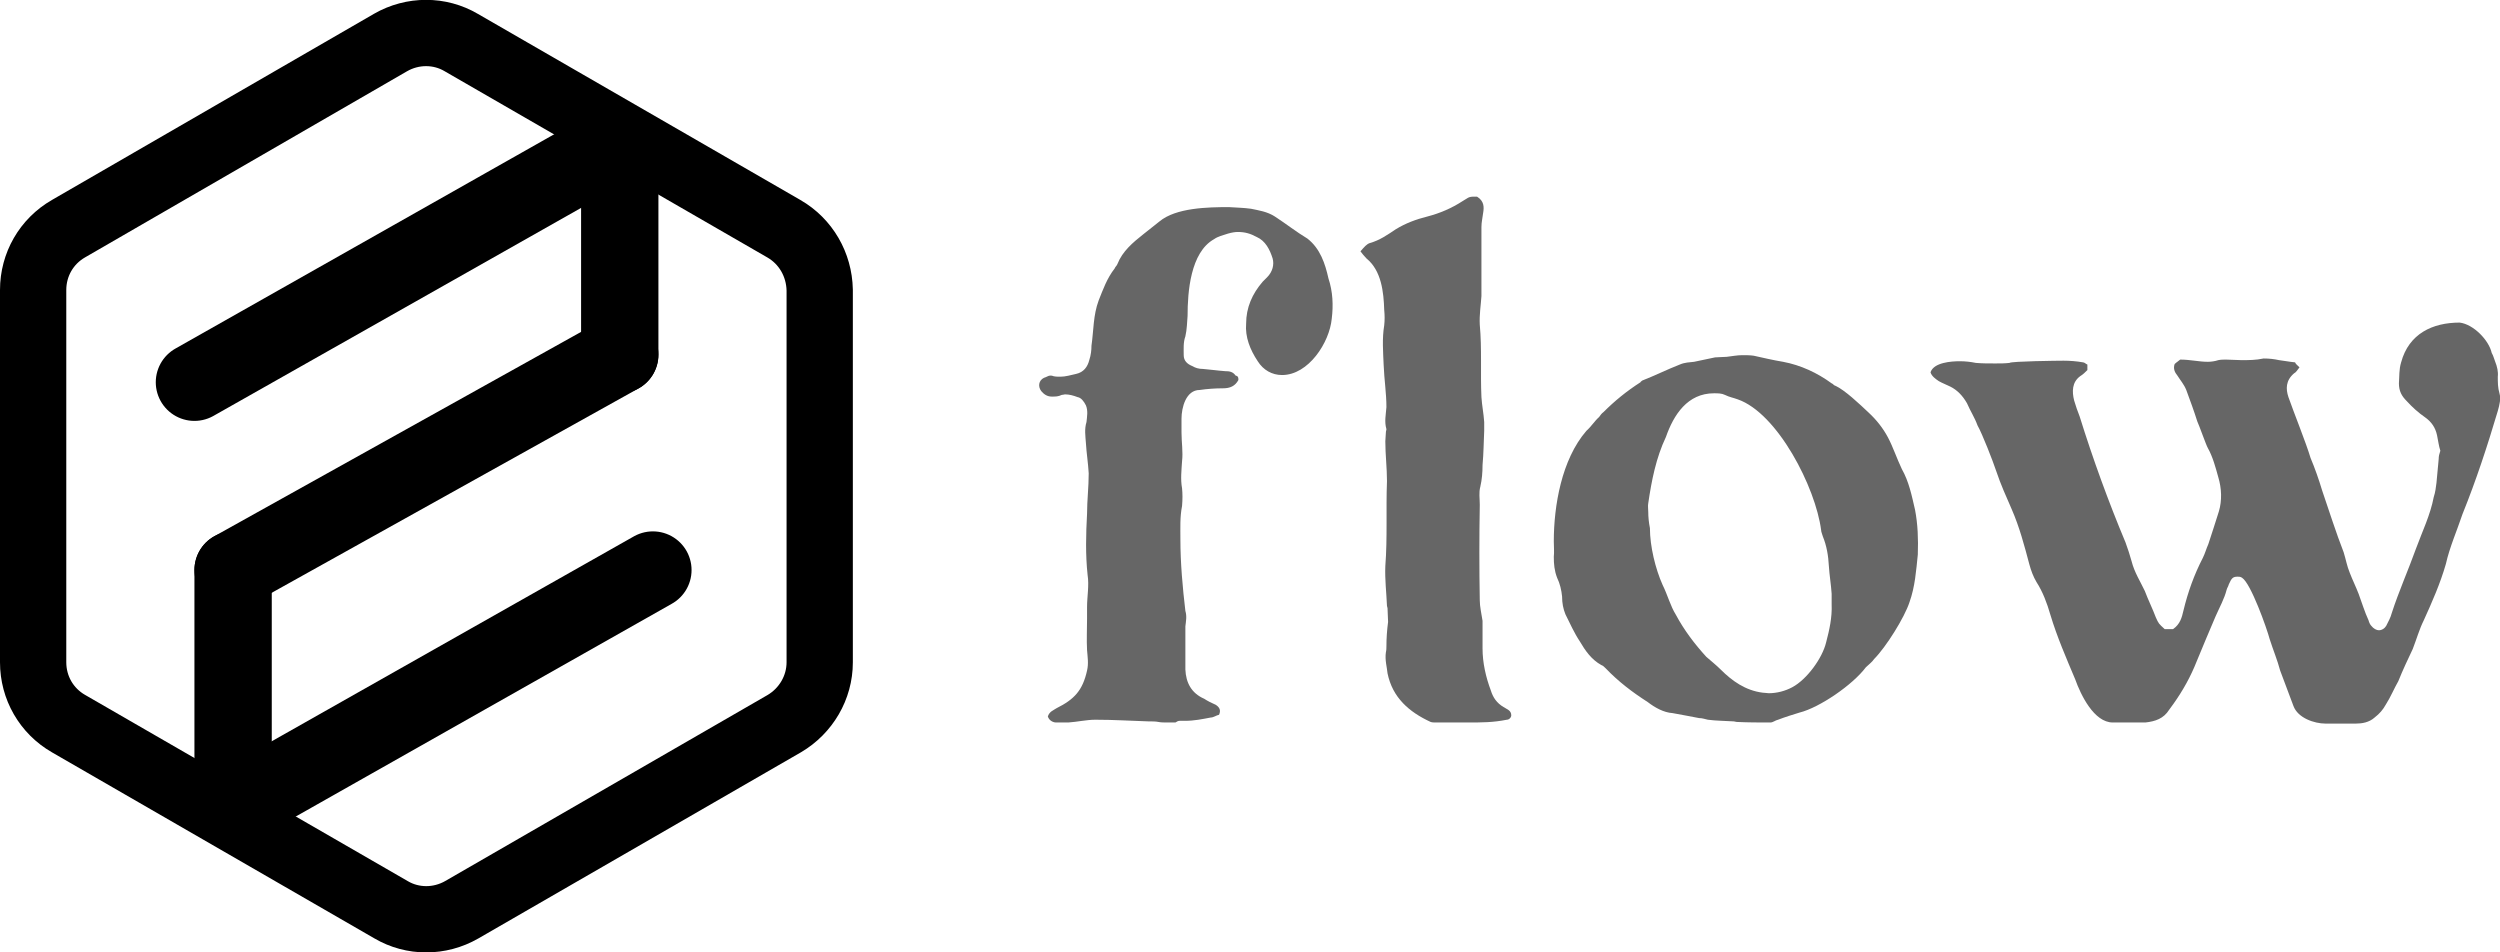 <?xml version="1.0" encoding="utf-8"?>
<!-- Generator: Adobe Illustrator 24.0.0, SVG Export Plug-In . SVG Version: 6.00 Build 0)  -->
<svg version="1.1" id="Layer_1" xmlns="http://www.w3.org/2000/svg" xmlns:xlink="http://www.w3.org/1999/xlink" x="0px" y="0px"
	 viewBox="0 0 452.6 172.4" style="enable-background:new 0 0 452.6 172.4;" xml:space="preserve">
<style type="text/css">
	.st0{fill:none;stroke:#000000;stroke-width:12;stroke-miterlimit:10;}
	.st1{fill:none;stroke:#000000;stroke-width:14;stroke-linecap:round;stroke-miterlimit:10;}
	.st2{fill:#666666;}
</style>
<g id="Layer_2_1_">
</g>
<g>
	<path class="st0" d="M141.9,41.4L83.5,7.7c-3.9-2.3-8.8-2.3-12.8,0L12.4,41.4C8.4,43.7,6,47.9,6,52.5v67.4c0,4.6,2.4,8.8,6.4,11.1
		l58.4,33.7c3.9,2.3,8.8,2.3,12.8,0L142,131c3.9-2.3,6.4-6.5,6.4-11.1V52.5C148.3,47.9,145.9,43.7,141.9,41.4z"/>
	<line class="st1" x1="35.2" y1="69.2" x2="111.2" y2="26.2"/>
	<line class="st1" x1="42.2" y1="146.2" x2="118.2" y2="103.2"/>
	<line class="st1" x1="42.2" y1="103.2" x2="112.2" y2="64.2"/>
	<line class="st1" x1="42.2" y1="146.2" x2="42.2" y2="103.2"/>
	<line class="st1" x1="112.2" y1="64.2" x2="112.2" y2="26.2"/>
</g>
<g>
	<path class="st2" d="M224.2,68.8c-0.6,1.1-1.5,1.5-2.8,1.5c-1.4,0-2.8,0.1-4.2,0.3c-2.5,0-3.3,3.2-3.3,5.2c0,0.9,0,1.8,0,2.5
		c0,1.8,0.3,3.5,0.1,5.2c-0.1,1.6-0.3,3.3,0,4.9c0.1,1,0.1,2,0,3.2c-0.4,2-0.3,4-0.3,6.1c0,4.2,0.4,8.7,0.9,12.9
		c0.3,1,0.1,1.9,0,2.8c0,2.6,0,5.2,0,7.8c0.1,2.4,1.1,4.3,3.4,5.3c0.6,0.4,1.4,0.8,2.1,1.1c0.6,0.4,1,0.9,0.6,1.8
		c-0.5,0.1-1,0.5-1.5,0.5c-1.6,0.3-3,0.6-4.7,0.6c-0.3,0-0.6,0-0.9,0c-0.3,0-0.5,0.1-0.8,0.3c-0.5,0-1.1,0-1.6,0s-1,0-1.5-0.1
		s-1.1-0.1-1.8-0.1c-3.2-0.1-6.3-0.3-9.6-0.3c-1.6,0-3.3,0.4-4.9,0.5c-0.5,0-1,0-1.4,0c-0.3,0-0.5,0-0.8,0c-0.6,0-1.3-0.4-1.5-1.1
		c0.3-0.9,1-1.1,1.6-1.5c3.2-1.6,4.7-3.2,5.5-6.8c0.3-1.3,0.1-2.4,0-3.7c-0.1-1.9,0-3.8,0-5.7c0-0.6,0-1.4,0-2.1
		c0-1.9,0.4-3.9,0.1-5.8c-0.4-3.7-0.3-7.4-0.1-11.1c0-2.4,0.3-4.8,0.3-7.3c-0.1-1.8-0.4-3.7-0.5-5.4c-0.1-1.4-0.3-2.6,0.1-3.9
		c0.1-1,0.3-2-0.1-3c-0.4-0.8-0.9-1.4-1.5-1.5c-0.8-0.3-1.5-0.5-2.3-0.5c-0.1,0-0.4,0.1-0.6,0.1c-0.6,0.3-1.1,0.3-1.8,0.3
		c-0.8,0-1.4-0.4-1.9-1c-0.6-0.8-0.5-1.9,0.5-2.4c0.4-0.1,0.8-0.4,1.1-0.4s0.4,0,0.6,0.1c0.4,0.1,0.8,0.1,1.3,0.1
		c0.9,0,1.9-0.3,2.8-0.5c1.4-0.3,2.1-1.3,2.4-2.5c0.3-0.9,0.4-1.8,0.4-2.6c0.4-2.8,0.3-5.5,1.3-8.2c0.8-2,1.5-4,2.9-5.8
		c0.1-0.3,0.4-0.5,0.5-0.8c0.9-2.3,2.8-3.9,4.7-5.4c1-0.8,1.9-1.5,2.9-2.3c3-2.5,8.8-2.6,12.6-2.6c1.3,0.1,2.6,0.1,4,0.3
		c1.4,0.3,2.9,0.5,4.3,1.4c2,1.3,3.9,2.8,5.9,4c2.3,1.8,3.2,4.5,3.8,7.2c0.8,2.4,0.9,4.9,0.6,7.3c-0.4,4.3-4.2,10.2-9,10.2
		c-1.8,0-3.4-0.9-4.4-2.5c-1.4-2.1-2.3-4.4-2.1-6.8c0-2.9,1.1-5.4,3-7.6c0.3-0.3,0.5-0.5,0.8-0.8c1-1,1.3-2.3,1-3.4
		c-0.5-1.6-1.3-3.2-2.9-3.9c-1.1-0.6-2.1-0.9-3.4-0.9c-0.5,0-1.1,0.1-1.8,0.3c-0.9,0.3-1.8,0.5-2.5,1c-4.3,2.4-4.8,9.6-4.8,13.9
		c-0.1,1.1-0.1,2.4-0.4,3.7c-0.4,1.1-0.3,2.3-0.3,3.4c0,1,0.6,1.6,1.6,2c0.5,0.3,1.1,0.5,1.9,0.5c1.3,0.1,2.6,0.3,4,0.4
		c0.8,0,1.4,0.1,1.9,0.8C224.2,68.1,224.2,68.4,224.2,68.8z"/>
	<path class="st2" d="M248,44c1.8-0.5,3.2-1.5,4.7-2.5c1.8-1.1,3.7-1.8,5.7-2.3c2.3-0.6,4.4-1.5,6.4-2.8c0.9-0.5,1-0.8,2-0.8
		c0.1,0,0.4,0,0.6,0c1.3,0.8,1.3,1.9,1.1,3c-0.1,0.9-0.3,1.6-0.3,2.5c0,4.2,0,8.3,0,12.5c-0.1,1.6-0.4,3.4-0.3,5.2
		c0.4,4.3,0.1,8.7,0.3,13.1c0.1,1.5,0.4,3,0.5,4.5c0,0.5,0,1.1,0,1.6c-0.1,2-0.1,4-0.3,6.2c0,1.3-0.1,2.6-0.4,3.9
		c-0.3,1.1-0.1,2.1-0.1,3.3c-0.1,5.8-0.1,11.5,0,17.3c0,1.1,0.3,2.4,0.5,3.7c0,0.4,0,0.8,0,1.1c0,1.3,0,2.5,0,3.9
		c0,2.6,0.6,5.2,1.5,7.6c0.4,1.3,1.1,2.3,2.3,3c0.6,0.4,1.4,0.6,1.4,1.5c0,0.4-0.4,0.8-0.8,0.8c-2.5,0.5-4.5,0.5-7.1,0.5
		c-1.9,0-3.9,0-5.8,0c-0.3,0-0.6,0-0.9-0.1c-3.9-1.8-6.9-4.4-7.8-8.8c-0.1-1.1-0.5-2.4-0.3-3.8c0.1-0.4,0.1-0.8,0.1-1.1
		c0-1.4,0.1-2.9,0.3-4.4c0-0.9-0.1-1.6-0.1-2.5c0-0.1-0.1-0.3-0.1-0.4c-0.1-2.4-0.4-4.8-0.3-7.2c0.4-5.2,0.1-10.2,0.3-15.4
		c0-2.4-0.3-4.8-0.3-7.2c0-0.5,0.1-1.1,0.1-1.6c0-0.3,0.1-0.4,0.1-0.6c-0.4-1.4-0.1-2.6,0-4c0-2.5-0.4-5-0.5-7.6
		c-0.1-2.4-0.3-4.8,0.1-7.2c0.1-0.9,0.1-1.8,0-2.8c-0.1-3.2-0.5-7.1-3.2-9.3c-0.4-0.4-0.8-0.9-1.1-1.3C247,44.7,247.4,44.2,248,44z"
		/>
	<path class="st2" d="M287.2,78c0.9-0.8,1.5-1.8,2.3-2.5c0.3-0.4,0.4-0.6,0.8-0.9c2-2,4.2-3.8,6.7-5.4c0-0.1,0.1-0.1,0.3-0.3
		c2.3-0.9,4.5-2,6.8-2.9c0.9-0.4,1.8-0.4,2.6-0.5c1.3-0.3,2.5-0.5,3.8-0.8c0.6,0,1.4-0.1,2.1-0.1c0.9-0.1,1.9-0.3,2.8-0.3
		c0.8,0,1.4,0,2.1,0.1c1.8,0.4,3.5,0.8,5.3,1.1c3.2,0.6,6.2,2,8.8,3.9c0.3,0.1,0.4,0.4,0.6,0.4c1.8,0.8,4.5,3.4,6.1,4.9
		c1.4,1.3,2.6,2.8,3.5,4.5s1.6,3.8,2.5,5.7c1.3,2.3,1.8,4.8,2.4,7.4c0.5,2.6,0.6,5.3,0.5,8.1c-0.3,2.9-0.5,5.8-1.5,8.6
		c-0.9,2.8-4.3,8.2-6.4,10.3c-0.4,0.6-1,1-1.5,1.5c-2.4,3.2-8.4,7.3-12,8.2c-1.3,0.4-2.6,0.8-3.9,1.3c-0.5,0.1-0.9,0.5-1.4,0.5
		c-2,0-4,0-6.1-0.1c-0.1,0-0.4-0.1-0.5-0.1c-1.5-0.1-3.2-0.1-4.7-0.3c-0.5-0.1-1-0.3-1.6-0.3c-1.5-0.3-3.2-0.6-4.8-0.9
		c-1.6-0.1-3.2-1-4.5-2c-2.8-1.8-5.3-3.7-7.6-6.1c-0.3-0.3-0.5-0.5-0.8-0.6c-1.8-1-2.9-2.6-3.9-4.3c-1-1.5-1.8-3.3-2.6-4.9
		c-0.4-1-0.6-2-0.6-3.2c-0.1-1.1-0.4-2.4-0.9-3.4c-0.5-1.3-0.6-2.5-0.6-3.8c0.1-0.9,0-1.8,0-2.8C281.3,91.6,282.7,83.2,287.2,78z
		 M331.6,107.5c-0.1-1.6-0.4-3.4-0.5-5c-0.1-1.9-0.4-3.7-1.1-5.4c-0.1-0.4-0.3-0.8-0.3-1.1c-1-7.8-7.9-21.2-15.1-23.7
		c-0.8-0.3-1.5-0.4-2.3-0.8c-0.6-0.3-1.3-0.3-2-0.3c-4.8,0-7.3,3.9-8.7,7.9c-1.8,3.8-2.6,7.9-3.2,12c-0.1,0.5,0,1,0,1.6
		c0,0.9,0.1,1.9,0.3,2.9c0,3.3,1,7.4,2.3,10.3c0.9,1.8,1.4,3.8,2.4,5.4c1.5,2.8,3.4,5.3,5.5,7.6c0.9,0.8,1.8,1.5,2.6,2.3
		c2.1,2.1,4.5,3.8,7.6,4.2c0.4,0,0.8,0.1,1.1,0.1c1.5,0,3-0.4,4.3-1.1c2.6-1.4,5.4-5.2,6.1-8.1c0.6-2.3,1.1-4.5,1-6.9
		C331.6,108.8,331.6,108.2,331.6,107.5z"/>
	<path class="st2" d="M405.1,104.4c-0.9,0-1.1,0.3-1.6,1.4c-0.1,0.4-0.3,0.6-0.4,1c-0.4,1.6-1.3,3.2-2,4.8c-1.1,2.6-2.3,5.4-3.4,8.1
		c-1.1,2.8-2.5,5.3-4.2,7.7c-0.3,0.4-0.6,0.8-0.8,1.1c-1,1.6-2.5,2.1-4.3,2.3c-0.6,0-1.4,0-2,0c-1.3,0-2.5,0-3.9,0
		c-3.4,0-5.8-5-6.8-7.8c-1.6-3.8-3.3-7.7-4.5-11.7c-0.6-2.1-1.4-4.2-2.5-5.9c-0.6-1-1-2.1-1.3-3.2c-0.9-3.4-1.8-6.8-3.2-10
		c-1-2.3-2-4.5-2.8-6.9c-0.6-1.8-2.5-6.7-3.4-8.3c-0.5-1.4-1.3-2.6-1.9-4c-0.8-1.4-1.8-2.4-3-3c-0.8-0.4-1.4-0.6-2.1-1
		c-0.6-0.4-1.3-0.9-1.5-1.6c0.6-1.8,3.8-2,5.3-2c1,0,1.9,0.1,2.9,0.3c1.1,0.1,2.3,0.1,3.5,0.1c0.9,0,1.8,0,2.6-0.1
		c0.3-0.3,8.8-0.4,9.8-0.4c1.1,0,2.4,0.1,3.5,0.3c0.3,0,0.5,0.3,0.8,0.4c0,0.3,0,0.6,0,1c-0.4,0.4-0.8,0.8-1.3,1.1
		c-1.5,1.1-1.5,2.8-1.1,4.4c0.3,1,0.6,1.9,1,2.9c2.4,7.7,5.2,15.4,8.3,22.8c0.4,1.1,0.8,2.3,1.1,3.4c0.5,2,1.6,3.7,2.4,5.4
		c0.6,1.6,1.4,3.2,2,4.8c0.5,1.1,0.5,1.1,1.6,2.1c0.5,0,1,0,1.5,0c1.3-0.9,1.6-2.1,1.9-3.4c0.8-3.3,1.9-6.4,3.5-9.5
		c0.4-0.8,0.6-1.6,1-2.5c0.6-1.9,1.3-3.9,1.9-5.9s0.5-4.2-0.1-6.2c-0.5-1.8-1-3.7-1.9-5.3c-0.3-0.5-1.6-4.2-1.9-4.8
		c-0.6-1.9-1.3-3.8-2-5.7c-0.4-1-1.1-1.8-1.6-2.6c-0.5-0.6-0.8-1.3-0.5-2.1c0.3-0.3,0.8-0.6,1-0.8c1.8,0,3.4,0.4,5,0.4
		c0.6,0,1.3-0.1,1.9-0.3c0.5-0.1,0.9-0.1,1.4-0.1c0.9,0,1.9,0.1,2.8,0.1c1.3,0,2.6,0,4-0.3c1,0,1.9,0.1,2.8,0.3
		c0.9,0.1,1.8,0.3,2.9,0.4c0.1,0.3,0.4,0.5,0.8,0.9c-0.4,0.5-0.6,0.9-1,1.1c-1.5,1.3-1.5,2.8-1,4.3c0.9,2.6,3.2,8.3,4,11
		c0.8,1.9,1.5,3.9,2.1,5.9c1.3,3.8,2.5,7.6,3.9,11.2c0.4,1.3,0.6,2.5,1.1,3.7c0.5,1.3,1.1,2.5,1.6,3.8c0.6,1.6,1.1,3.3,1.8,4.8
		c0.1,0.4,0.3,0.8,0.5,1c0.4,0.5,0.9,0.8,1.4,0.8s1-0.3,1.3-0.8c0.4-0.8,0.8-1.5,1-2.3c1.3-4,3-7.8,4.4-11.7c1.1-3,2.6-6.1,3.2-9.3
		c0.3-0.9,0.4-1.8,0.5-2.6c0.1-1.4,0.3-2.9,0.4-4.3c0-0.5,0.1-0.9,0.3-1.5c-0.3-0.9-0.4-1.9-0.6-2.8c-0.3-1.4-1-2.4-2.1-3.2
		c-1.3-0.9-2.4-1.9-3.4-3c-0.9-0.9-1.4-1.8-1.4-3.2c0.1-1.3,0-2.5,0.4-3.8c1.4-5.2,5.7-7.2,10.6-7.2c2.5,0.3,5.3,3.2,5.8,5.5
		c0.3,0.5,0.4,1,0.6,1.5c0.4,1,0.6,1.9,0.5,2.8c0,1,0,2,0.3,3s0,2.1-0.3,3.2c-1.9,6.4-3.9,12.5-6.4,18.7c-1,3-2.3,5.9-3,9
		c-1,3.5-2.5,6.9-4,10.2c-0.8,1.6-1.3,3.4-2,5.2c-0.9,1.9-1.8,3.8-2.6,5.8c-0.8,1.4-1.4,2.9-2.3,4.3c-0.5,0.9-1.1,1.6-2,2.3
		c-1,0.9-2.3,1.1-3.4,1.1c-0.6,0-1.1,0-1.8,0c-1.1,0-2.4,0-3.7,0c-2,0-5-1-5.8-3.2c-0.8-2.1-1.6-4.3-2.4-6.4
		c-0.5-1.9-1.3-3.8-1.9-5.7c-0.5-1.9-3.4-10.1-5-11.1C405.6,104.4,405.4,104.4,405.1,104.4z"/>
</g>
</svg>
